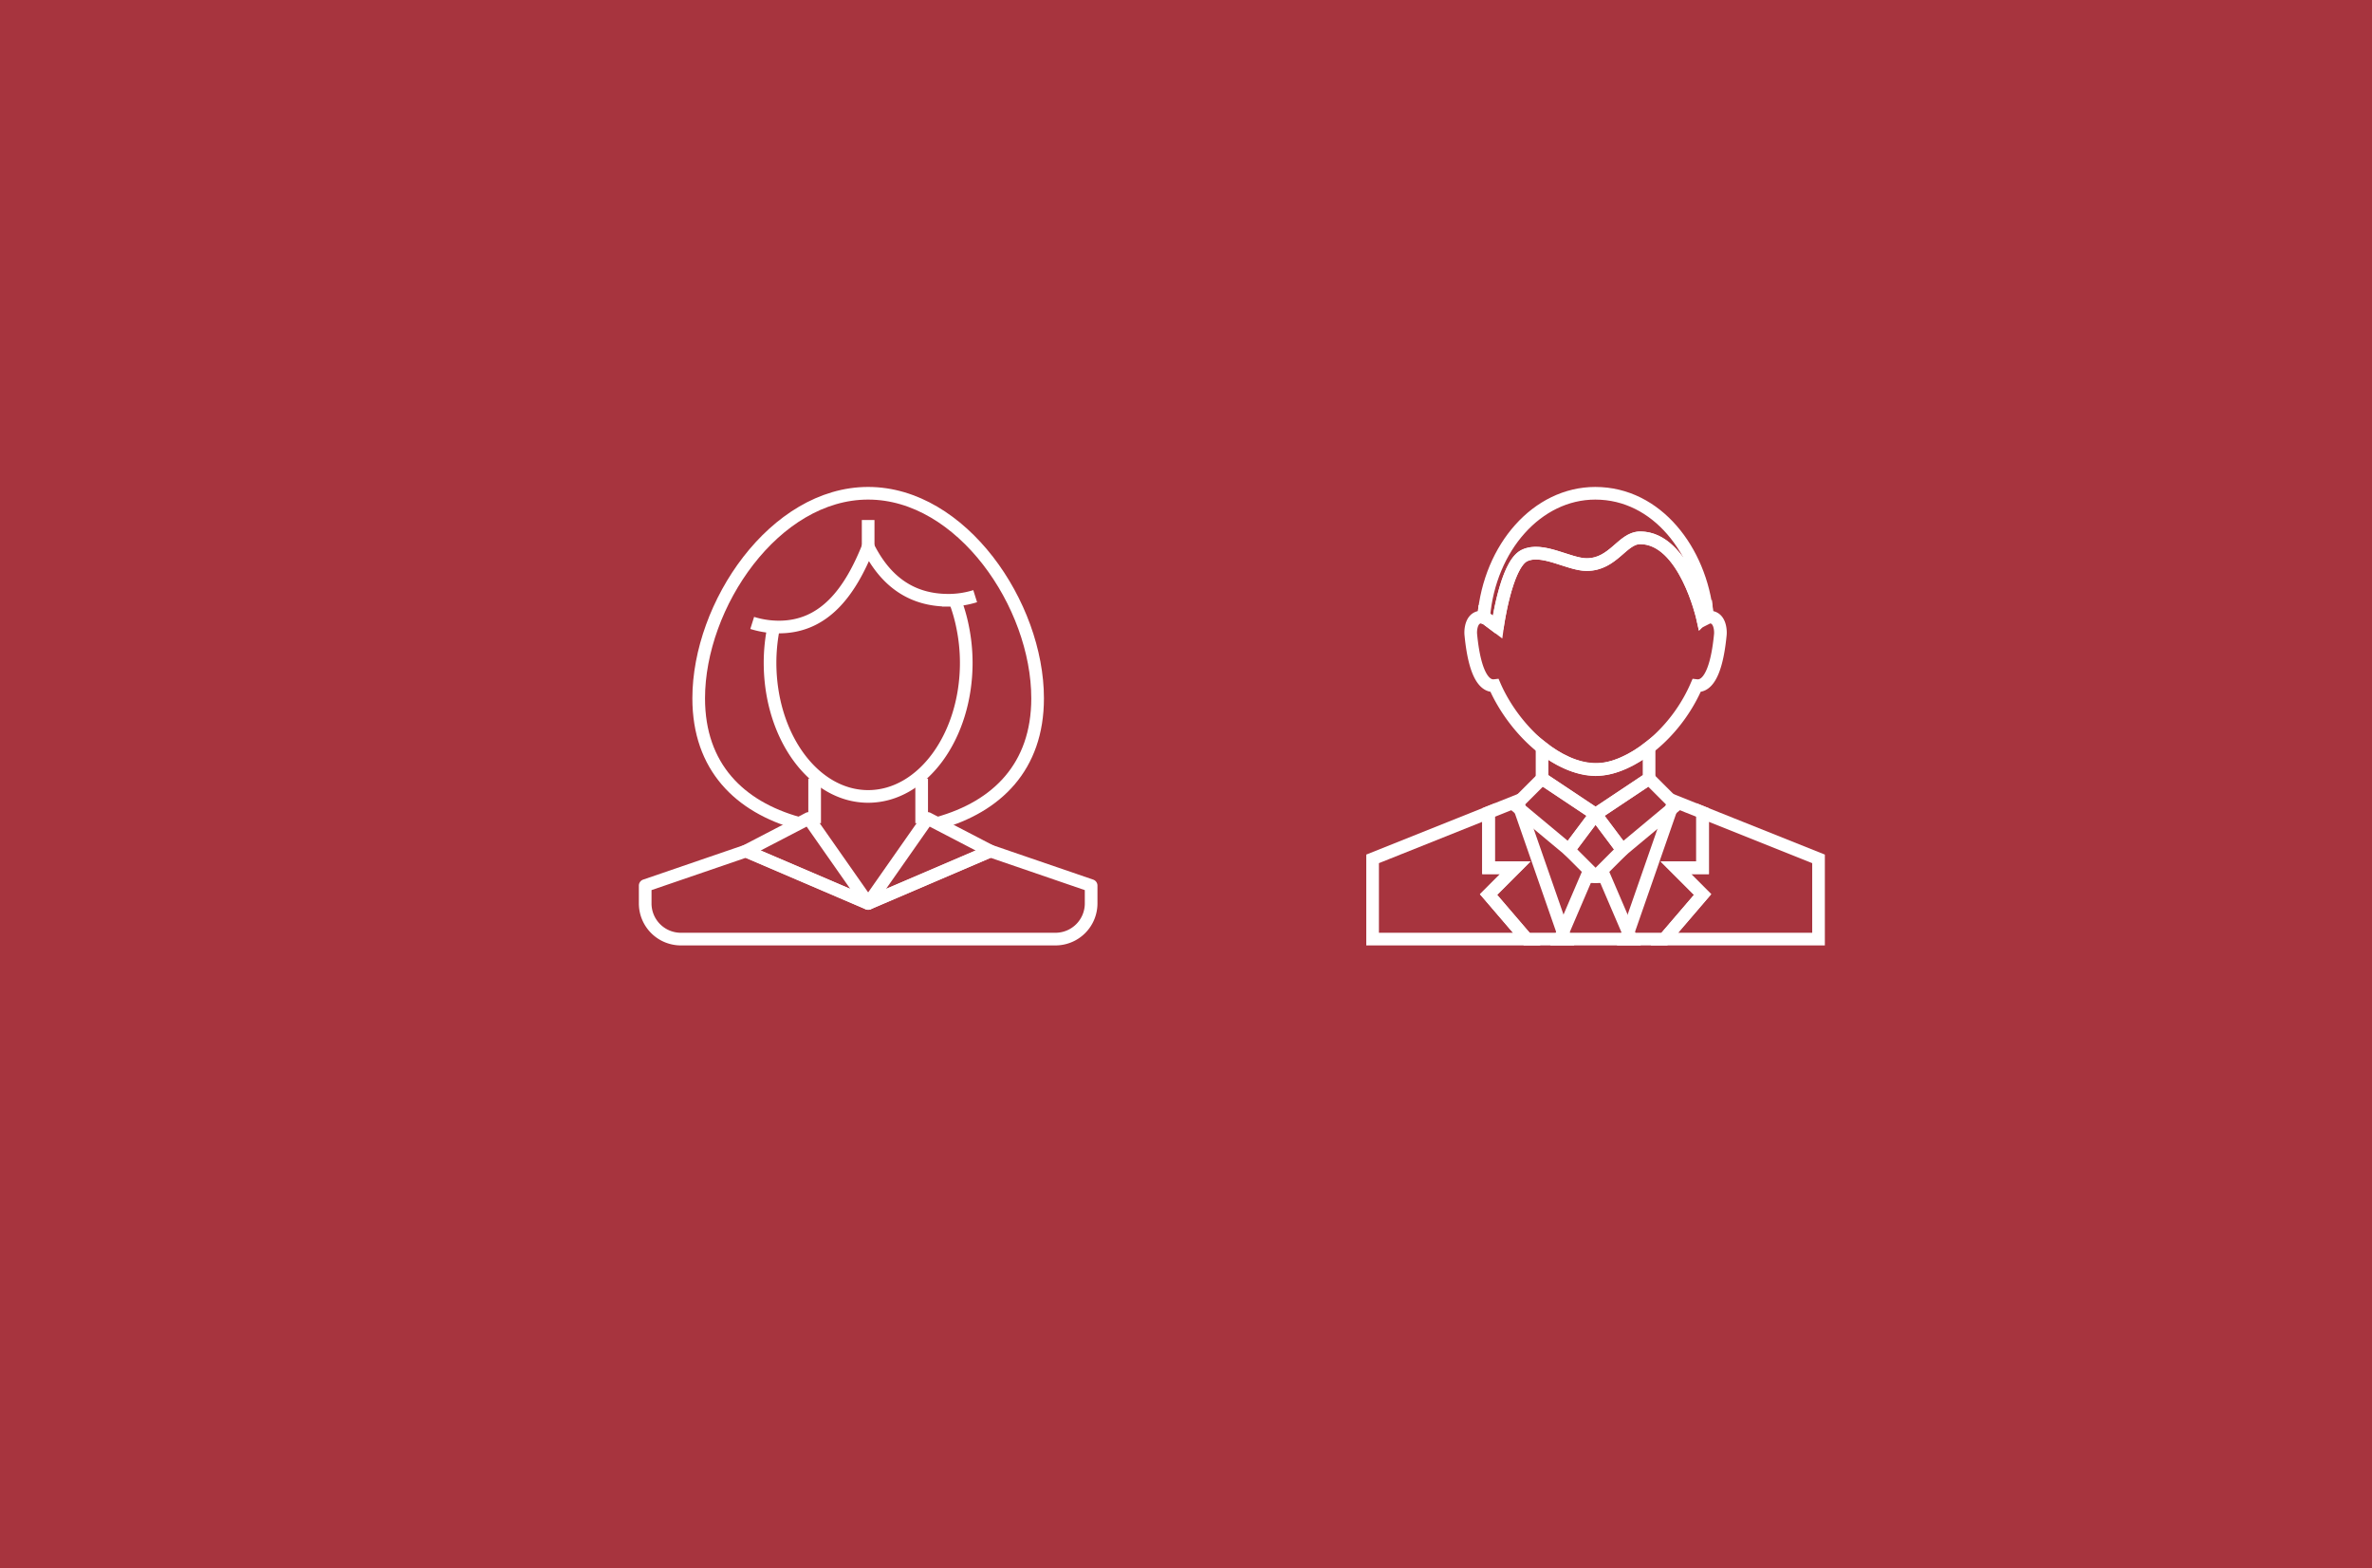 <svg xmlns="http://www.w3.org/2000/svg" width="375" height="248" viewBox="0 0 375 248">
  <g id="Gruppe_85" data-name="Gruppe 85" transform="translate(-864 -162)">
    <rect id="Rechteck_4" data-name="Rechteck 4" width="375" height="248" transform="translate(864 162)" fill="#a7343e"/>
    <g id="Gruppe_41" data-name="Gruppe 41" transform="translate(-3 17.273)">
      <g id="Gruppe_37" data-name="Gruppe 37" transform="translate(427.276 -1205.761)">
        <g id="Gruppe_34" data-name="Gruppe 34">
          <path id="Pfad_36" data-name="Pfad 36" d="M596.3,1485.067l-19.324,8.281-19.324-8.281-15.926,5.461v2.82a5.64,5.64,0,0,0,5.64,5.64h59.22a5.64,5.64,0,0,0,5.64-5.64v-2.82Z" fill="none" stroke="#fff" stroke-linejoin="round" stroke-width="2"/>
          <path id="Pfad_37" data-name="Pfad 37" d="M596.3,1485.067l-9.917-5.157-9.407,13.438Z" fill="none" stroke="#fff" stroke-linejoin="round" stroke-width="2"/>
          <path id="Pfad_38" data-name="Pfad 38" d="M567.567,1479.91l-9.917,5.157,19.324,8.281Z" fill="none" stroke="#fff" stroke-linejoin="round" stroke-width="2"/>
        </g>
        <g id="Gruppe_36" data-name="Gruppe 36">
          <g id="Gruppe_35" data-name="Gruppe 35">
            <path id="Pfad_39" data-name="Pfad 39" d="M558.644,1448.991a14.1,14.1,0,0,0,4.23.647c7.223,0,11.28-5.64,14.1-12.69,2.82,5.64,7.01,8.46,12.69,8.46a14.107,14.107,0,0,0,4.23-.647" fill="none" stroke="#fff" stroke-miterlimit="10" stroke-width="2"/>
            <line id="Linie_9" data-name="Linie 9" y1="4.23" transform="translate(576.974 1432.718)" fill="none" stroke="#fff" stroke-miterlimit="10" stroke-width="2"/>
          </g>
          <path id="Pfad_40" data-name="Pfad 40" d="M562.039,1449.638a28.323,28.323,0,0,0-.575,5.64c0,11.681,6.944,21.15,15.51,21.15s15.51-9.469,15.51-21.15a28.323,28.323,0,0,0-.575-5.64,26.009,26.009,0,0,0-1.222-4.23" fill="none" stroke="#fff" stroke-miterlimit="10" stroke-width="2"/>
          <path id="Pfad_41" data-name="Pfad 41" d="M588.023,1480.658c9.277-2.593,15.741-8.888,15.741-19.74,0-14.8-11.994-32.43-26.79-32.43s-26.79,17.634-26.79,32.43c0,10.852,6.464,17.147,15.741,19.74" fill="none" stroke="#fff" stroke-miterlimit="10" stroke-width="2"/>
          <line id="Linie_10" data-name="Linie 10" y2="7.05" transform="translate(585.434 1473.608)" fill="none" stroke="#fff" stroke-linejoin="round" stroke-width="2"/>
          <line id="Linie_11" data-name="Linie 11" y2="7.05" transform="translate(568.514 1473.608)" fill="none" stroke="#fff" stroke-linejoin="round" stroke-width="2"/>
        </g>
      </g>
      <g id="Gruppe_40" data-name="Gruppe 40" transform="translate(-537.409 -1446.291)">
        <g id="Gruppe_38" data-name="Gruppe 38">
          <path id="Pfad_42" data-name="Pfad 42" d="M1644.281,1717.68l-4.542,1.817v8.742h4.23l-4.23,4.23,6.043,7.05h6.1Z" fill="none" stroke="#fff" stroke-miterlimit="10" stroke-width="2"/>
          <path id="Pfad_43" data-name="Pfad 43" d="M1643.969,1728.238h-4.23V1719.5l-18.33,7.332v12.69h24.373l-6.043-7.05Z" fill="none" stroke="#fff" stroke-miterlimit="10" stroke-width="2"/>
        </g>
        <g id="Gruppe_39" data-name="Gruppe 39">
          <path id="Pfad_44" data-name="Pfad 44" d="M1669.037,1717.68l4.542,1.817v8.742h-4.23l4.23,4.23-6.043,7.05h-6.1Z" fill="none" stroke="#fff" stroke-miterlimit="10" stroke-width="2"/>
          <path id="Pfad_45" data-name="Pfad 45" d="M1669.349,1728.238h4.23V1719.5l18.33,7.332v12.69h-24.373l6.043-7.05Z" fill="none" stroke="#fff" stroke-miterlimit="10" stroke-width="2"/>
        </g>
        <path id="Pfad_46" data-name="Pfad 46" d="M1656.659,1719.778l4.23,5.64-4.23,4.23-4.23-4.23Z" fill="none" stroke="#fff" stroke-linejoin="round" stroke-width="2"/>
        <path id="Pfad_47" data-name="Pfad 47" d="M1658.069,1729.648l4.23,9.87h-11.28l4.23-9.87Z" fill="none" stroke="#fff" stroke-miterlimit="10" stroke-width="2"/>
        <path id="Pfad_48" data-name="Pfad 48" d="M1656.659,1712.726c-2.976.017-6.134-1.69-8.46-3.505v4.917l8.46,5.64,8.46-5.64v-4.917C1662.74,1711.078,1659.578,1712.742,1656.659,1712.726Z" fill="none" stroke="#fff" stroke-miterlimit="10" stroke-width="2"/>
        <path id="Pfad_49" data-name="Pfad 49" d="M1645.379,1678.888c2.82-1.41,7.05,1.41,9.87,1.41,4.23,0,5.64-4.23,8.46-4.23,7.05,0,9.87,12.69,9.87,12.69l.7-.7c-1.033-9.86-7.835-19.038-17.669-19.038-9.157,0-16.687,8.551-17.633,19.523l2.17,1.627S1642.472,1680.342,1645.379,1678.888Z" fill="none" stroke="#fff" stroke-miterlimit="10" stroke-width="2"/>
        <path id="Pfad_50" data-name="Pfad 50" d="M1674.84,1688.6a.961.961,0,0,0-.482.1c-.017-.219-.054-.43-.077-.647l-.7.7s-2.82-12.69-9.87-12.69c-2.82,0-4.23,4.23-8.46,4.23-2.82,0-7.05-2.82-9.87-1.41-2.907,1.454-4.23,11.28-4.23,11.28l-2.17-1.627c-.005.055-.015.107-.02.162a.961.961,0,0,0-.482-.1c-1.542.135-1.6,2.19-1.546,2.742.689,7.193,2.55,8.237,3.765,8.092,3.172,7.333,11.348,15.165,18.852,12.817,4.657-1.405,10.187-6.144,13.073-12.817,1.215.145,3.077-.9,3.766-8.092C1676.439,1690.792,1676.382,1688.737,1674.84,1688.6Z" fill="none" stroke="#fff" stroke-miterlimit="10" stroke-width="2"/>
        <path id="Pfad_51" data-name="Pfad 51" d="M1665.119,1714.138l-8.46,5.64,4.23,5.64,8.46-7.05Z" fill="none" stroke="#fff" stroke-miterlimit="10" stroke-width="2"/>
        <path id="Pfad_52" data-name="Pfad 52" d="M1648.2,1714.138l-4.23,4.23,8.46,7.05,4.23-5.64Z" fill="none" stroke="#fff" stroke-miterlimit="10" stroke-width="2"/>
      </g>
    </g>
  </g>
</svg>
